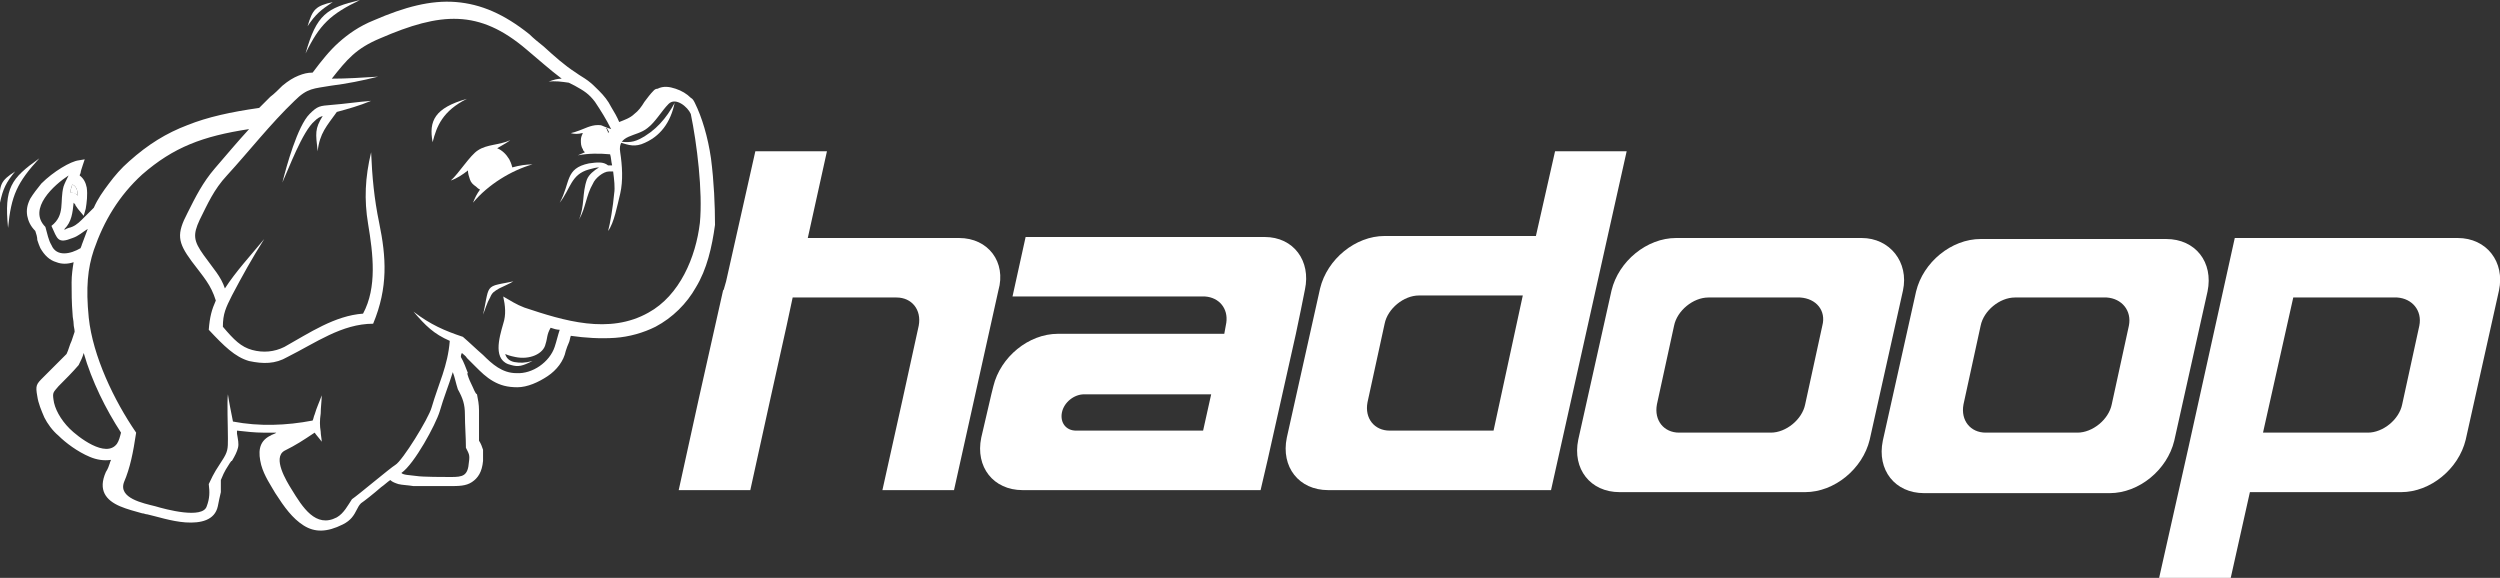 <?xml version="1.0" encoding="utf-8"?>
<!-- Generator: Adobe Illustrator 21.1.0, SVG Export Plug-In . SVG Version: 6.00 Build 0)  -->
<svg version="1.1" id="Layer_1" xmlns="http://www.w3.org/2000/svg" xmlns:xlink="http://www.w3.org/1999/xlink" x="0px" y="0px"
	 viewBox="0 0 247.9 57.3" style="enable-background:new 0 0 247.9 57.3;" xml:space="preserve">
<rect x="0" y="0" width="247.9" height="57.3" fill="#333333" stroke="none"/>
<style type="text/css">
	.st0{fill:none;}
	.st1{fill:#1F1A17;}
	.st2{fill:#66CCFF;}
	.st3{fill:#FFFF00;}
	.st4{fill:#FFFFCC;}
	.st5{fill:#CCCC00;}
	.st6{fill:#FFFFFF;}
	.st7{fill:#FFFFFF;stroke:#000000;stroke-width:0;stroke-linecap:round;stroke-linejoin:round;}
	.st8{fill:none;stroke:#000000;stroke-width:0;stroke-linecap:round;stroke-linejoin:round;}
	.st9{fill:#283343;}
	.st10{fill:url(#SVGID_1_);}
	.st11{fill:#4767AB;}
	.st12{fill:#87B851;}
	.st13{fill:#838586;}
	.st14{fill:url(#SVGID_2_);}
	.st15{fill:url(#SVGID_3_);}
	.st16{fill:url(#SVGID_4_);}
	.st17{fill:url(#SVGID_5_);}
	.st18{fill:url(#SVGID_6_);}
	.st19{fill:url(#SVGID_7_);}
	.st20{fill:url(#SVGID_8_);}
	.st21{fill:url(#SVGID_9_);}
	.st22{fill:url(#SVGID_10_);}
	.st23{fill:url(#SVGID_11_);}
	.st24{fill:url(#SVGID_12_);}
	.st25{fill:url(#SVGID_13_);}
	.st26{fill:#C0BDBA;}
	.st27{fill:#414044;}
	.st28{fill:#767677;}
	.st29{fill:#4386FA;}
	.st30{opacity:0.1;enable-background:new    ;}
	.st31{fill:none;stroke:#767677;stroke-width:0;stroke-linecap:round;stroke-linejoin:round;}
	.st32{fill:#FFFFFF;stroke:#767677;stroke-width:0;stroke-linecap:round;stroke-linejoin:round;}
	.st33{stroke:#767677;stroke-width:0;stroke-linecap:round;stroke-linejoin:round;}
</style>
<g>
	<path class="st6" d="M7.1,18.6C7,18.7,7,18.9,7,19.1c0.3,0,0.5,0.1,0.7,0.3c0-0.5-0.1-0.9-0.5-1.1C7.1,18.4,7.1,18.5,7.1,18.6z"/>
	<path class="st6" d="M60.2,13.2c0,0,0.1-0.1,0.1-0.1c-0.1-0.1-0.1-0.3-0.2-0.4c-0.1,0-0.2,0-0.3,0C60,12.8,60.1,13,60.2,13.2z"/>
	<polygon class="st6" points="68.6,28.1 68.6,28.1 68.6,28.1 	"/>
	<ellipse transform="matrix(0.707 -0.707 0.707 0.707 -11.962 12.89)" class="st6" cx="9.6" cy="20.9" rx="0" ry="0"/>
	<circle class="st6" cx="38.8" cy="47.6" r="0"/>
	<polygon class="st6" points="6.9,23.1 6.9,23.1 6.9,23.1 6.9,23 6.9,23.1 	"/>
	<ellipse transform="matrix(0.949 -0.316 0.316 0.949 -8.863 16.13)" class="st6" cx="45.3" cy="35.4" rx="0" ry="0"/>
	<polygon class="st6" points="46,37.1 46.3,36.9 46,37.1 	"/>
	<path class="st6" d="M184.6,23.6h-18.4c-2.9,0-5.7,2.3-6.4,5.2l-3.3,14.8c-0.6,2.9,1.2,5.2,4.1,5.2H179c2.9,0,5.7-2.3,6.4-5.2
		l3.3-14.8C189.3,26,187.4,23.6,184.6,23.6z M180.7,32.3l-1.7,7.8c-0.3,1.5-1.9,2.8-3.4,2.8h-9.1c-1.5,0-2.5-1.2-2.2-2.8l1.7-7.8
		c0.3-1.5,1.9-2.8,3.4-2.8h9.1C180.1,29.6,181.1,30.8,180.7,32.3z"/>
	<path class="st6" d="M218.9,28.9c0.6-2.9-1.2-5.2-4.1-5.2h-18.4c-2.9,0-5.7,2.3-6.4,5.2l-3.3,14.8c-0.6,2.9,1.2,5.2,4.1,5.2h18.4
		c2.9,0,5.7-2.3,6.4-5.2L218.9,28.9z M211.1,32.3l-1.7,7.8c-0.3,1.5-1.9,2.8-3.4,2.8h-9.1c-1.5,0-2.5-1.2-2.2-2.8l1.7-7.8
		c0.3-1.5,1.9-2.8,3.4-2.8h9.1C210.4,29.6,211.4,30.8,211.1,32.3z"/>
	<path class="st6" d="M243.7,23.6h-22.1L217,44.4h0l-2.9,12.9h7.1l1.9-8.5l15,0c2.9,0,5.7-2.3,6.4-5.2l3.3-14.8
		C248.4,26,246.6,23.6,243.7,23.6z M239.9,32.3l-1.7,7.8c-0.3,1.5-1.9,2.8-3.4,2.8h-10.4l3-13.4h10.3
		C239.2,29.6,240.2,30.8,239.9,32.3z"/>
	<path class="st6" d="M159.4,23.5l1.9-8.5h-7.1l-1.9,8.4l-15,0c-2.9,0-5.7,2.3-6.4,5.2l-3.3,14.8c-0.6,2.9,1.2,5.2,4.1,5.2h22.1
		L159.4,23.5L159.4,23.5z M148.1,42.7h-10.3c-1.5,0-2.5-1.2-2.2-2.8l1.7-7.8c0.3-1.5,1.9-2.8,3.4-2.8H151L148.1,42.7z"/>
	<path class="st6" d="M95.1,23.6h-15L82,15h-7.1l-2.9,12.9h0l-0.2,0.7c0,0.1-0.1,0.2-0.1,0.2l-2.4,10.7h0l-2,9.1h7.1l2-9.1h0
		l1.6-7.2c0,0,0,0,0,0l0.6-2.8h10.3c1.5,0,2.5,1.2,2.2,2.8l-1.6,7.3h0l-2,9h7.1l2-9h0l2.4-10.8C99.8,26,98,23.6,95.1,23.6z"/>
	<path class="st6" d="M128.5,33.1l0.5-2.4h0l0.4-2c0.6-2.8-1.1-5.2-4-5.2l-23.7,0l-1.3,5.9h19.1c1.4,0.1,2.3,1.2,2.1,2.6l-0.2,1.1
		l-16.5,0c-2.9,0-5.7,2.3-6.4,5.2l-0.2,0.8h0l-1,4.3c-0.6,2.9,1.2,5.2,4.1,5.2H125l0.7-3h0L128.5,33.1L128.5,33.1z M119.3,42.7
		h-12.6c0,0,0,0,0,0c-1,0-1.6-0.8-1.4-1.8c0.2-1,1.2-1.8,2.2-1.8c0.1,0,0.1,0,0.2,0h12.4L119.3,42.7z"/>
	<path class="st6" d="M70.5,15.7c-0.3-2.1-0.9-4.1-1.6-5.5c-0.1-0.2-0.2-0.4-0.4-0.5c-0.4-0.4-0.9-0.7-1.5-0.9
		c-0.6-0.2-1.2-0.3-1.8,0C65,8.8,64.9,8.9,64.8,9c-0.3,0.3-0.6,0.7-0.9,1.1c-0.3,0.5-0.6,0.9-1,1.2c-0.4,0.4-1,0.6-1.5,0.8
		c-0.2-0.5-0.5-1-0.8-1.5c-0.3-0.6-0.7-1.1-1.2-1.6c-0.4-0.4-0.7-0.7-1.1-1c-0.4-0.3-0.8-0.5-1.2-0.8C56,6.5,55,5.6,53.9,4.6
		c-0.5-0.4-1-0.8-1.4-1.2c-2.5-2-4.8-3-7.3-3.2c-2.5-0.2-5.1,0.5-8.1,1.8c-1.5,0.6-2.6,1.4-3.5,2.2c-0.9,0.8-1.7,1.8-2.6,3
		c-0.5,0-0.9,0.1-1.4,0.3c-0.5,0.2-1,0.5-1.6,1c-0.4,0.4-0.8,0.8-1.2,1.1l0,0c0,0,0,0,0,0c0,0,0,0,0,0c-0.4,0.4-0.7,0.7-1.1,1.1
		c-2.8,0.4-5.1,0.9-7.1,1.7c-2.1,0.8-3.9,1.9-5.8,3.6c-0.8,0.7-1.4,1.4-2,2.2c-0.6,0.8-1.1,1.5-1.5,2.4c-0.4,0.4-0.8,0.8-1.2,1.2
		c-0.4,0.4-0.8,0.7-1.3,0.8l0,0c-0.3,0.1-0.4,0.2-0.4,0.2c0,0,0-0.1,0-0.1c0.7-0.7,0.8-1.6,0.9-2.6c0.1,0.1,0.2,0.2,0.2,0.3
		c0.1,0.1,0.2,0.3,0.3,0.4l0.5,0.6l0.2-0.7c0.1-0.6,0.2-1.4,0.1-2.1c-0.1-0.5-0.3-0.9-0.7-1.2c0-0.1,0.1-0.2,0.1-0.3
		C8,17,8.1,16.7,8.2,16.4l0.2-0.6l-0.6,0.1C7,16,5.3,17,4.1,18.2c-0.4,0.5-0.8,1-1.1,1.5c-0.3,0.6-0.4,1.1-0.3,1.7
		c0.1,0.5,0.3,1,0.8,1.5c0.1,0.3,0.2,0.6,0.2,0.9c0.1,0.3,0.2,0.6,0.3,0.8c0.4,0.7,0.9,1.2,1.6,1.4c0.5,0.2,1.1,0.2,1.7,0
		c-0.1,0.6-0.2,1.3-0.2,2c0,1,0,2,0.1,3.2c0,0.3,0.1,0.6,0.1,0.9c0,0.3,0.1,0.5,0.1,0.8c-0.1,0.3-0.2,0.6-0.3,0.9
		c-0.2,0.4-0.3,0.9-0.5,1.3c-0.4,0.4-0.7,0.7-1.1,1.1c-0.3,0.3-0.7,0.7-1,1c0,0-0.1,0.1-0.2,0.2c-0.7,0.7-0.8,0.8-0.6,1.9
		c0.1,0.7,0.4,1.4,0.7,2.1c0.3,0.6,0.8,1.3,1.4,1.8c0.7,0.7,1.9,1.6,3.1,2.1c0.7,0.3,1.4,0.4,2.1,0.3c0,0.1-0.1,0.2-0.1,0.3
		c-0.1,0.3-0.2,0.6-0.4,0.9c-0.8,1.8,0,2.8,1.4,3.4c0.7,0.3,1.5,0.5,2.2,0.7c0.2,0,0.3,0.1,0.5,0.1c0.9,0.2,2.4,0.7,3.8,0.8
		c1.5,0.1,2.9-0.2,3.2-1.6c0.1-0.5,0.2-1,0.3-1.4c0-0.4,0-0.8,0-1.2c0.4-1,0.6-1.2,0.9-1.7c0.1-0.1,0.1-0.2,0.2-0.2
		c0.3-0.5,0.5-0.9,0.6-1.3c0.1-0.4,0-0.8-0.1-1.4c0-0.1,0-0.1,0-0.3c0.9,0.1,1.8,0.2,2.6,0.2c0.4,0,0.9,0,1.3,0
		c-0.1,0.1-0.2,0.1-0.4,0.2c-0.1,0-0.1,0.1-0.2,0.1c-1.2,0.6-1.2,1.7-0.9,2.9c0.3,1.1,1,2.1,1.4,2.8c0.9,1.4,1.7,2.5,2.8,3.2
		c1.1,0.7,2.3,0.7,3.9-0.1c0.8-0.4,1.1-0.9,1.4-1.5c0.1-0.2,0.2-0.4,0.4-0.6c0.3-0.2,1.2-0.9,2-1.6c0.3-0.2,0.6-0.5,0.9-0.7
		c0.2,0.2,0.5,0.3,0.8,0.4c0.4,0.1,0.9,0.1,1.5,0.2c0.4,0,1.9,0,2.8,0c0.3,0,0.5,0,0.7,0c1,0,1.7,0,2.3-0.4c0.6-0.4,1-1,1.1-2.1
		c0-0.5,0-0.8,0-1.1c-0.1-0.3-0.2-0.6-0.4-0.9c0-0.5,0-1,0-1.5c0-0.5,0-1,0-1.5c0-0.6-0.1-1.1-0.2-1.6C47.1,39,47,38.6,46.7,38
		c-0.2-0.4-0.3-0.7-0.4-1.1L46,37.1l0.1,0l0.3-0.1v0c-0.2-0.5-0.4-1.1-0.7-1.6c0-0.1,0-0.2,0.1-0.4c0.2,0.2,0.4,0.3,0.5,0.5l0.8,0.8
		c0.6,0.6,1.1,1.1,1.8,1.5c0.7,0.4,1.4,0.6,2.4,0.6c1,0,2.1-0.5,3-1.1c0.9-0.6,1.6-1.5,1.8-2.5c0.1-0.3,0.2-0.6,0.3-0.8
		c0.1-0.2,0.1-0.4,0.2-0.7c1.4,0.2,2.9,0.3,4.4,0.2c1.4-0.1,2.8-0.5,4-1.1c1.7-0.9,3.1-2.3,4-3.9l0,0c1.1-1.8,1.6-4,1.9-6.2
		C70.9,20.4,70.8,18,70.5,15.7z M60.4,13.1c-0.1,0-0.1,0.1-0.1,0.1c-0.1-0.2-0.2-0.4-0.4-0.5c0.1,0,0.2,0,0.3,0
		C60.2,12.8,60.3,12.9,60.4,13.1z M9.6,20.9L9.6,20.9L9.6,20.9L9.6,20.9L9.6,20.9z M6.9,23.1C6.9,23.1,6.9,23.1,6.9,23.1L6.9,23.1
		L6.9,23.1z M7.1,18.6c0-0.1,0-0.2,0.1-0.3c0.4,0.2,0.5,0.6,0.5,1.1c-0.2-0.2-0.4-0.4-0.7-0.3C7,18.9,7,18.7,7.1,18.6z M5.1,24.3
		c-0.3-0.5-0.4-1.1-0.6-1.8c-1.8-1.8,0.9-4.2,2.3-5.1c-0.2,0.4-0.4,0.8-0.5,1.1c-0.4,1.5,0.2,2.8-1.2,3.9c0.6,1.3,0.6,1.8,2.1,1.2
		c0.6-0.2,1-0.6,1.5-0.9c-0.2,0.5-0.4,1.1-0.6,1.6c0,0.1-0.1,0.2-0.1,0.3C7,25.2,5.6,25.5,5.1,24.3z M12,42.9
		c-0.1,0.4-0.2,0.8-0.4,1.1c-1.1,1.5-3.9-0.7-4.7-1.5c-0.9-0.9-1.5-2-1.6-2.9c-0.1-0.7,0-0.7,0.5-1.3c0.7-0.7,1.4-1.4,2-2.1
		C8,35.8,8.2,35.4,8.3,35C9.1,37.8,10.5,40.6,12,42.9C12,42.9,12,42.9,12,42.9z M38.8,47.6L38.8,47.6C38.8,47.6,38.8,47.6,38.8,47.6
		C38.8,47.6,38.8,47.6,38.8,47.6L38.8,47.6z M46.1,41.1c0,1.1,0.1,2.2,0.1,3.3c0.3,0.6,0.4,0.7,0.3,1.4c-0.1,1.4-0.6,1.5-1.8,1.5
		c-0.6,0-2.8,0-3.4-0.1c-0.8-0.1-1.3-0.1-1.5-0.3c1.3-0.9,3.4-4.8,3.8-6.1c0.4-1.4,0.9-2.6,1.3-3.9c0.2,0.5,0.3,1.1,0.5,1.7
		C45.9,39.5,46.1,40.1,46.1,41.1z M45.3,35.4L45.3,35.4L45.3,35.4L45.3,35.4L45.3,35.4z M68.6,28.1C68.6,28.1,68.6,28.1,68.6,28.1
		L68.6,28.1L68.6,28.1z M69.4,22.1c-0.4,3.4-2,7.2-5.1,8.9c-3.9,2.2-8.4,0.8-12.3-0.5c-0.8-0.3-1.4-0.7-2.1-1.1
		c0.2,0.9,0.3,1.8,0,2.7c-0.4,1.4-1.1,3.7,0.8,4.1c0.7,0.2,1.1,0.1,2.1-0.4C52,36,51.6,36,51,35.9c-0.5-0.1-0.8-0.4-0.9-0.8
		c0.2,0.1,0.5,0.2,1,0.3c1.4,0.3,2.8-0.3,3-1.3c0.2-0.6,0.1-0.9,0.5-1.6c0.3,0.1,0.6,0.2,0.9,0.2c-0.2,0.6-0.3,1.1-0.5,1.7
		c-0.5,1.5-2.2,2.7-3.8,2.6c-1.4,0-2.4-0.9-3.3-1.8c-0.7-0.6-1.3-1.2-2-1.8c-1.8-0.6-3.2-1.2-4.9-2.5c1.2,1.4,2,2.2,3.6,2.9
		c-0.2,2.5-1.1,4.2-1.8,6.6c-0.3,1.1-2.9,5.3-3.6,5.7c-0.5,0.3-3.7,3-4.3,3.4c-0.4,0.6-0.8,1.4-1.5,1.8c-2.1,1.1-3.4-1-4.5-2.8
		c-0.5-0.8-1.9-3.1-0.7-3.8c1.2-0.6,1.8-1,3-1.8c0.2,0.3,0.5,0.6,0.7,0.9c0-0.3-0.1-0.7-0.1-1c-0.1-0.6-0.1-1.1,0-1.8
		c0-0.6,0.1-1.2,0.1-1.8c-0.2,0.6-0.5,1.2-0.7,1.9c-0.1,0.2-0.1,0.4-0.2,0.6c-2.6,0.5-5.3,0.6-7.9,0.1c-0.2-1-0.4-2-0.5-2.7
		c-0.1,0.8,0,3.1,0,4.4c0,1,0,1.3-0.6,2.2c-0.5,0.8-0.7,1-1.3,2.3c0.1,0.8,0.1,1.4-0.2,2.2c-0.4,1.3-4.1,0.3-5.1,0
		c-1.2-0.3-3.7-0.8-3.1-2.4c0.6-1.4,0.9-2.9,1.2-4.9c-2.2-3.2-4.3-7.6-4.7-11.4c-0.3-3-0.1-4.9,0.5-6.7c1-2.9,2.5-5.4,4.8-7.5
		c3.1-2.7,6-3.8,10.6-4.5c-1.1,1.2-2.2,2.5-3.4,3.9c-1.2,1.4-1.9,2.8-2.7,4.4c-1.1,2.1-1,2.9,0.4,4.8c1.2,1.6,1.9,2.3,2.4,3.9
		c-0.4,0.9-0.6,1.6-0.7,2.9c1.5,1.6,2.6,2.7,4,3.1c1.4,0.3,2.6,0.3,3.8-0.4c2.8-1.4,5.4-3.3,8.5-3.3c1.5-3.6,1.3-6.6,0.6-10
		c-0.5-2.4-0.7-4.6-0.8-7c-0.6,2.5-0.7,4.7-0.3,7.1c0.5,3,0.9,6.3-0.5,8.9c-2.8,0.2-5.3,1.9-7.8,3.3c-1,0.5-2.1,0.6-3.2,0.3
		c-1.1-0.3-1.8-1-2.9-2.3c0-1.3,0.3-1.9,0.9-3.1c1-1.9,2-3.7,3.2-5.6c-1.4,1.7-2.8,3.2-3.9,4.9c-0.4-1.2-1.1-1.9-2.1-3.3
		c-1-1.4-1.1-2-0.4-3.5c0.8-1.6,1.4-3,2.7-4.4c2.2-2.4,4.3-5.1,6.7-7.4c1.3-1.3,1.9-1.2,3.6-1.5c1.6-0.2,3.1-0.5,4.7-0.9
		c-1.6,0.1-3.1,0.2-4.6,0.2c0,0,0,0,0,0c1.5-1.9,2.4-3,4.8-4c6-2.6,9.8-2.9,14.5,1.1c1.2,1,2.3,2,3.5,2.9c-0.4,0-0.8,0.1-1.3,0.3
		c0.6-0.1,1.3,0,2,0.1c0.2,0.1,0.4,0.2,0.6,0.3c0.9,0.5,1.4,0.8,2,1.6c0.6,0.9,1.1,1.7,1.6,2.7c-0.3-0.1-0.6-0.2-0.8-0.3
		c-0.2-0.1-0.3-0.1-0.5-0.1c-0.4,0-0.7,0.1-1,0.2c0,0,0,0,0,0c-0.5,0.2-1.2,0.5-1.7,0.6c0.3,0.1,0.8,0.1,1.1,0c0,0,0.1,0,0.1,0
		c-0.1,0.2-0.2,0.4-0.2,0.7c0,0.3,0,0.6,0.2,0.9c0,0,0,0,0,0c0,0,0,0,0,0c0,0,0,0,0,0c0,0.1,0.1,0.2,0.2,0.3
		c-0.2,0.1-0.5,0.2-0.7,0.3c1.1-0.2,2.1-0.2,3.2-0.1c0.1,0.3,0.1,0.7,0.2,1.1c-0.1,0-0.3,0-0.4,0c0,0,0,0,0,0
		c-0.5-0.4-1.1-0.3-1.9-0.2c-2.4,0.5-1.8,1.9-2.9,3.9c1.1-1.4,1.1-2.8,2.9-3.3c0.4-0.1,0.7-0.2,1-0.2c-0.5,0.3-1,0.7-1.2,1.2
		c-0.5,1.4-0.2,2.6-0.8,4c0.7-1.2,0.7-2.4,1.4-3.6c0.2-0.5,1-1.2,1.6-1.2c0.1,0,0.3,0,0.4,0c0.1,0.8,0.2,1.6,0.1,2.2
		c-0.1,1.2-0.4,3-0.6,3.7c0.6-0.8,0.9-2.5,1.2-3.7c0.3-1.3,0.2-2.8,0-4.1c-0.3-1.8,1.6-1.5,2.7-2.4c0.8-0.6,1.4-1.7,2.1-2.4
		c0.7-0.7,1.9,0.3,2.2,1C69.1,14.2,69.7,19,69.4,22.1z"/>
	<line class="st7" x1="6.9" y1="23.1" x2="6.9" y2="23.1"/>
	<path class="st6" d="M48.2,29.7c-0.1,0.5-0.2,1.1-0.3,1.5c0.2-0.5,0.4-1.2,0.7-1.7c0.2-0.5,0.4-0.6,0.9-0.9
		c0.4-0.2,1.1-0.5,1.4-0.7c-0.4,0.1-1.1,0.2-1.5,0.3C48.5,28.4,48.4,28.7,48.2,29.7z"/>
	<path class="st6" d="M30.7,11.3c-1.2,1.2-2.3,5.2-2.7,6.8c0.6-1.3,2-5.1,3.2-6.1c0.3-0.3,0.5-0.4,0.8-0.5c-0.8,1.3-0.7,1.7-0.5,3.5
		c0.2-1.8,0.9-2.5,1.9-3.9c1.1-0.3,2.2-0.6,3.4-1.1c-1.3,0.1-2.6,0.3-3.9,0.4C31.7,10.5,31.5,10.5,30.7,11.3z"/>
	<path class="st6" d="M42.9,14.1c0.4-1.6,1-3.1,3.4-4.3C43.1,10.7,42.5,12,42.9,14.1z"/>
	<path class="st6" d="M50.5,15.8c-0.3-0.5-0.7-0.9-1.2-1.1c0.5-0.3,0.9-0.5,1.3-0.8c-1.1,0.5-2.3,0.4-3.2,1c-0.8,0.5-1.9,2.3-2.7,3
		c0.6-0.2,1.2-0.6,1.7-1c0,0.3,0.1,0.6,0.2,0.9c0.1,0.3,0.3,0.5,0.6,0.7c0.1,0.1,0.2,0.2,0.4,0.3c-0.3,0.4-0.5,0.8-0.7,1.3
		c1.5-1.8,3.8-3.2,5.9-3.8c-0.6,0-1.3,0.1-2,0.3C50.7,16.2,50.6,16,50.5,15.8z"/>
	<path class="st6" d="M63.4,13.8c-0.8,0.4-1.4,0.3-2.3,0.2c1,0.3,1.6,0.6,2.5,0.3c1.9-0.7,2.9-2.2,3.3-4.1
		C66.1,11.7,65,13,63.4,13.8z"/>
	<path class="st6" d="M33,0.2c-1.7,0.4-2,0.7-2.5,2.4C31.3,1.4,31.8,1,33,0.2z"/>
	<path class="st6" d="M0.8,22.6c0.3-3.2,0.9-4.5,3.1-6.9C1.1,17.7,0.4,18.6,0.8,22.6z"/>
	<path class="st6" d="M0,20.1c0.3-1.4,0.6-2,1.5-3.1C0.1,17.9-0.1,18.3,0,20.1z"/>
	<path class="st6" d="M35.7,0c-3.3,0.8-4.3,1.4-5.4,5.3C31.7,2.4,32.8,1.4,35.7,0z"/>
</g>
</svg>
